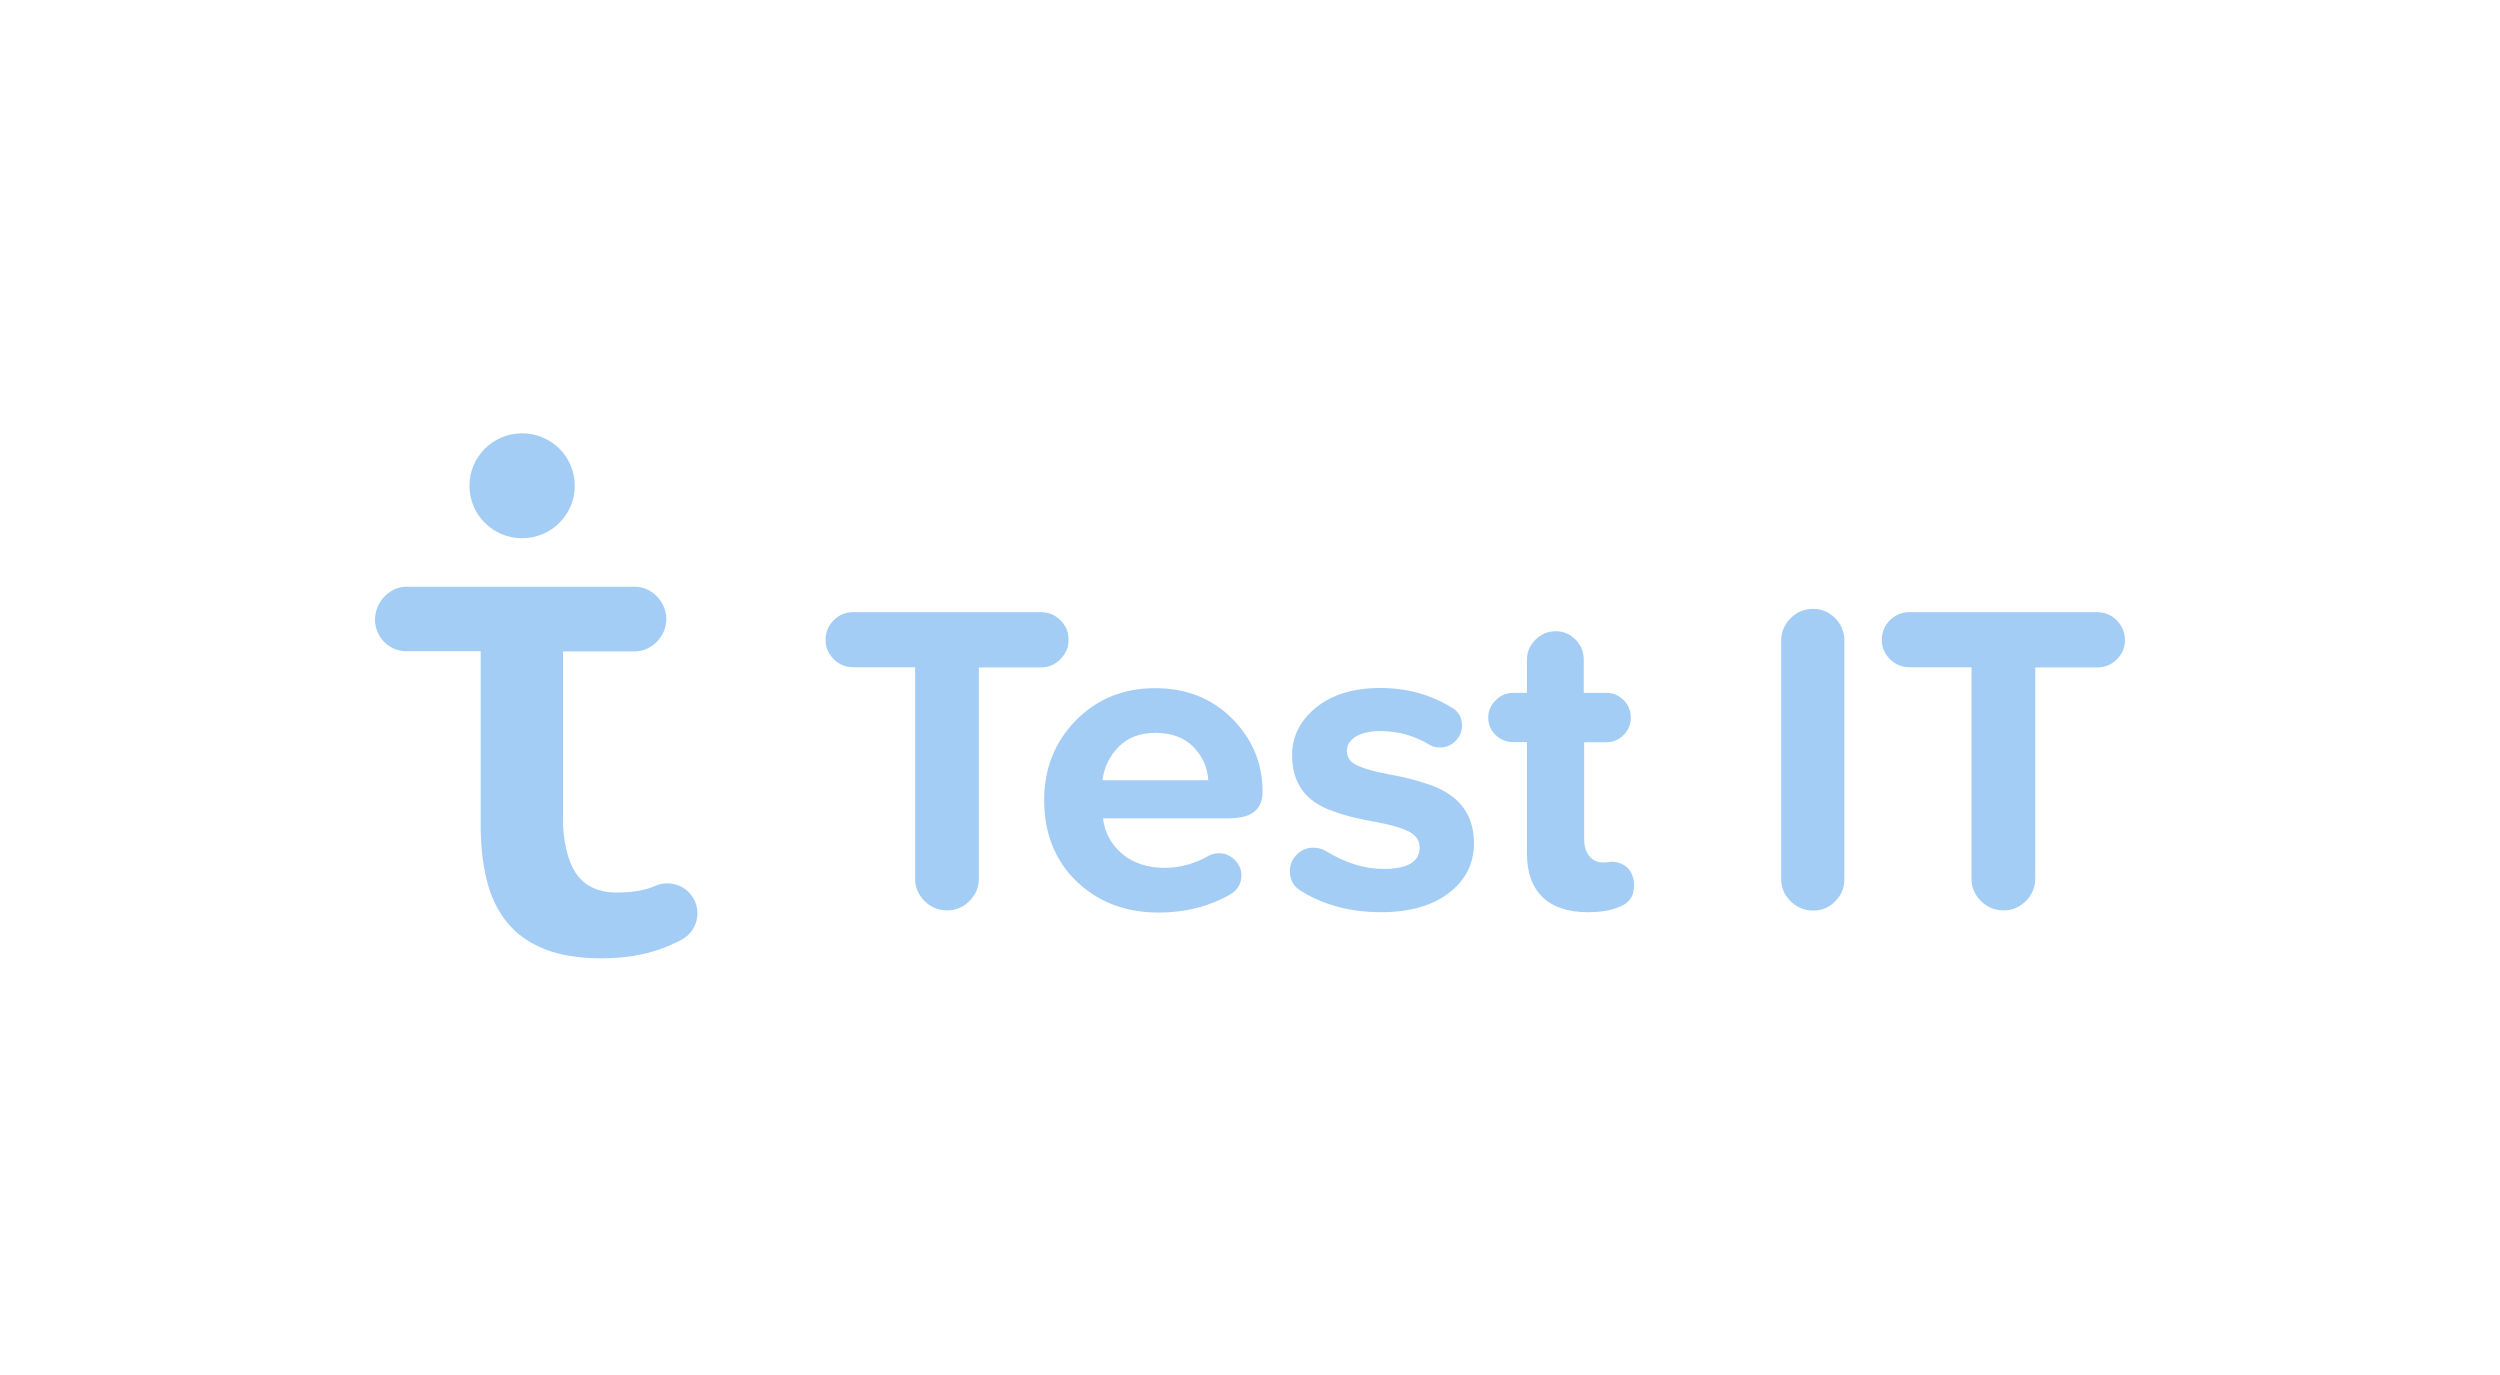 <?xml version="1.0" encoding="UTF-8"?> <svg xmlns="http://www.w3.org/2000/svg" width="300" height="165" viewBox="0 0 300 165" fill="none"><rect width="300" height="165" fill="white"></rect><path d="M68.973 58.294C68.973 61.776 66.15 64.587 62.654 64.587C59.158 64.587 56.335 61.776 56.335 58.294C56.335 54.812 59.158 52 62.654 52C66.15 52 68.973 54.812 68.973 58.294Z" fill="#A3CDF5"></path><path d="M72.143 115C69.45 115 67.149 114.611 65.303 113.875C63.479 113.14 61.981 112.08 60.873 110.718C59.744 109.355 58.941 107.69 58.441 105.744C57.942 103.776 57.681 101.548 57.681 99.126V78.147H48.778C46.737 78.169 45 76.46 45 74.363C45 72.265 46.737 70.405 48.778 70.405H76.182C78.223 70.405 79.96 72.222 79.96 74.298C79.96 76.352 78.223 78.169 76.16 78.169H67.561V98.39C67.561 100.704 68.061 103.17 69.038 104.684C70.08 106.284 71.752 107.106 74.01 107.106C75.856 107.106 77.376 106.847 78.527 106.349C79.026 106.111 79.548 106.003 80.091 106.003C82.088 106.003 83.695 107.625 83.695 109.593C83.695 110.934 82.957 112.145 81.784 112.772C80.959 113.205 80.134 113.573 79.331 113.854C77.203 114.632 74.792 115 72.143 115Z" fill="#A3CDF5"></path><path d="M128.231 76.785C128.231 75.855 127.906 75.076 127.254 74.427C126.603 73.779 125.799 73.454 124.887 73.454H102.413C101.479 73.454 100.697 73.779 100.046 74.427C99.395 75.076 99.069 75.876 99.069 76.785C99.069 77.671 99.395 78.45 100.046 79.099C100.697 79.748 101.501 80.072 102.413 80.072H109.817V105.462C109.817 106.501 110.187 107.366 110.947 108.123C111.685 108.858 112.597 109.247 113.661 109.247C114.682 109.247 115.572 108.88 116.332 108.123C117.07 107.387 117.461 106.501 117.461 105.462V80.094H124.866C125.799 80.094 126.581 79.769 127.232 79.121C127.906 78.45 128.231 77.671 128.231 76.785ZM138.632 82.581C134.789 82.581 131.619 83.879 129.078 86.474C126.559 89.069 125.3 92.248 125.3 96.011C125.3 100.012 126.603 103.257 129.187 105.765C131.792 108.252 135.071 109.507 139.045 109.507C142.215 109.507 145.038 108.793 147.535 107.387C148.491 106.847 148.969 106.068 148.969 105.052C148.969 104.338 148.708 103.732 148.165 103.192C147.622 102.651 147.014 102.391 146.298 102.391C145.798 102.391 145.364 102.5 145.017 102.716C143.301 103.667 141.564 104.143 139.783 104.143C137.72 104.143 136.027 103.581 134.68 102.478C133.356 101.353 132.574 99.948 132.357 98.196H147.514C150.185 98.196 151.509 97.136 151.509 95.016C151.509 91.578 150.271 88.658 147.839 86.214C145.407 83.792 142.324 82.581 138.632 82.581ZM132.292 93.632C132.509 92.032 133.16 90.691 134.268 89.588C135.375 88.485 136.83 87.944 138.632 87.944C140.543 87.944 142.063 88.485 143.171 89.588C144.278 90.691 144.886 92.032 144.995 93.632H132.292ZM171.704 94.216C170.075 93.654 168.338 93.2 166.536 92.897C164.712 92.551 163.452 92.162 162.714 91.772C161.975 91.383 161.628 90.843 161.628 90.129C161.628 89.394 161.997 88.809 162.714 88.377C163.452 87.944 164.429 87.728 165.667 87.728C167.795 87.728 169.749 88.29 171.53 89.372C171.856 89.588 172.268 89.696 172.811 89.696C173.528 89.696 174.136 89.437 174.657 88.918C175.178 88.399 175.438 87.793 175.438 87.079C175.438 86.041 174.982 85.306 174.114 84.852C171.617 83.338 168.794 82.559 165.624 82.559C162.431 82.559 159.869 83.338 157.937 84.895C156.026 86.452 155.049 88.377 155.049 90.626C155.049 94.022 156.721 96.271 160.065 97.374C161.389 97.871 163.083 98.304 165.189 98.65C167.035 98.996 168.36 99.407 169.163 99.839C169.966 100.294 170.357 100.899 170.357 101.678C170.357 103.408 168.924 104.273 166.036 104.273C163.734 104.273 161.389 103.538 159.044 102.089C158.588 101.851 158.11 101.721 157.611 101.721C156.829 101.721 156.156 102.002 155.613 102.543C155.07 103.083 154.788 103.754 154.788 104.533C154.788 105.635 155.266 106.436 156.221 106.976C158.957 108.642 162.127 109.464 165.71 109.464C169.163 109.464 171.877 108.685 173.875 107.149C175.873 105.614 176.872 103.624 176.872 101.224C176.893 97.806 175.156 95.471 171.704 94.216ZM193.483 103.408C193.418 103.408 193.244 103.43 193.005 103.451C192.745 103.494 192.549 103.494 192.376 103.494C191.659 103.494 191.094 103.235 190.704 102.716C190.291 102.197 190.096 101.526 190.096 100.661V89.069H192.767C193.592 89.069 194.287 88.766 194.851 88.182C195.416 87.598 195.698 86.906 195.698 86.128C195.698 85.306 195.416 84.614 194.851 84.03C194.287 83.446 193.592 83.143 192.767 83.143H190.052V79.164C190.052 78.234 189.726 77.455 189.075 76.763C188.424 76.093 187.62 75.747 186.708 75.747C185.753 75.747 184.928 76.093 184.254 76.763C183.581 77.434 183.234 78.234 183.234 79.164V83.143H181.584C180.758 83.143 180.064 83.446 179.477 84.03C178.891 84.614 178.587 85.306 178.587 86.128C178.587 86.95 178.891 87.642 179.477 88.204C180.064 88.766 180.758 89.047 181.584 89.047H183.234V102.435C183.234 104.706 183.864 106.436 185.101 107.647C186.339 108.858 188.163 109.464 190.552 109.464C191.941 109.464 193.114 109.29 194.069 108.923C195.416 108.49 196.089 107.604 196.089 106.263C196.089 105.441 195.85 104.77 195.372 104.208C194.895 103.732 194.265 103.451 193.483 103.408ZM217.586 73.065C216.522 73.065 215.61 73.433 214.872 74.19C214.133 74.925 213.743 75.812 213.743 76.85V105.484C213.743 106.522 214.112 107.387 214.872 108.144C215.61 108.88 216.522 109.269 217.586 109.269C218.628 109.269 219.497 108.901 220.235 108.144C220.974 107.409 221.321 106.522 221.321 105.484V76.85C221.321 75.812 220.952 74.947 220.235 74.19C219.497 73.454 218.628 73.065 217.586 73.065ZM254.001 74.427C253.35 73.779 252.546 73.454 251.634 73.454H229.16C228.226 73.454 227.444 73.779 226.793 74.427C226.142 75.076 225.816 75.876 225.816 76.785C225.816 77.671 226.142 78.45 226.793 79.099C227.444 79.748 228.248 80.072 229.16 80.072H236.586V105.462C236.586 106.501 236.955 107.366 237.715 108.123C238.454 108.858 239.366 109.247 240.43 109.247C241.472 109.247 242.34 108.88 243.1 108.123C243.839 107.387 244.23 106.501 244.23 105.462V80.094H251.656C252.59 80.094 253.371 79.769 254.023 79.121C254.674 78.472 255 77.693 255 76.806C254.978 75.876 254.653 75.076 254.001 74.427Z" fill="#A3CDF5"></path></svg> 